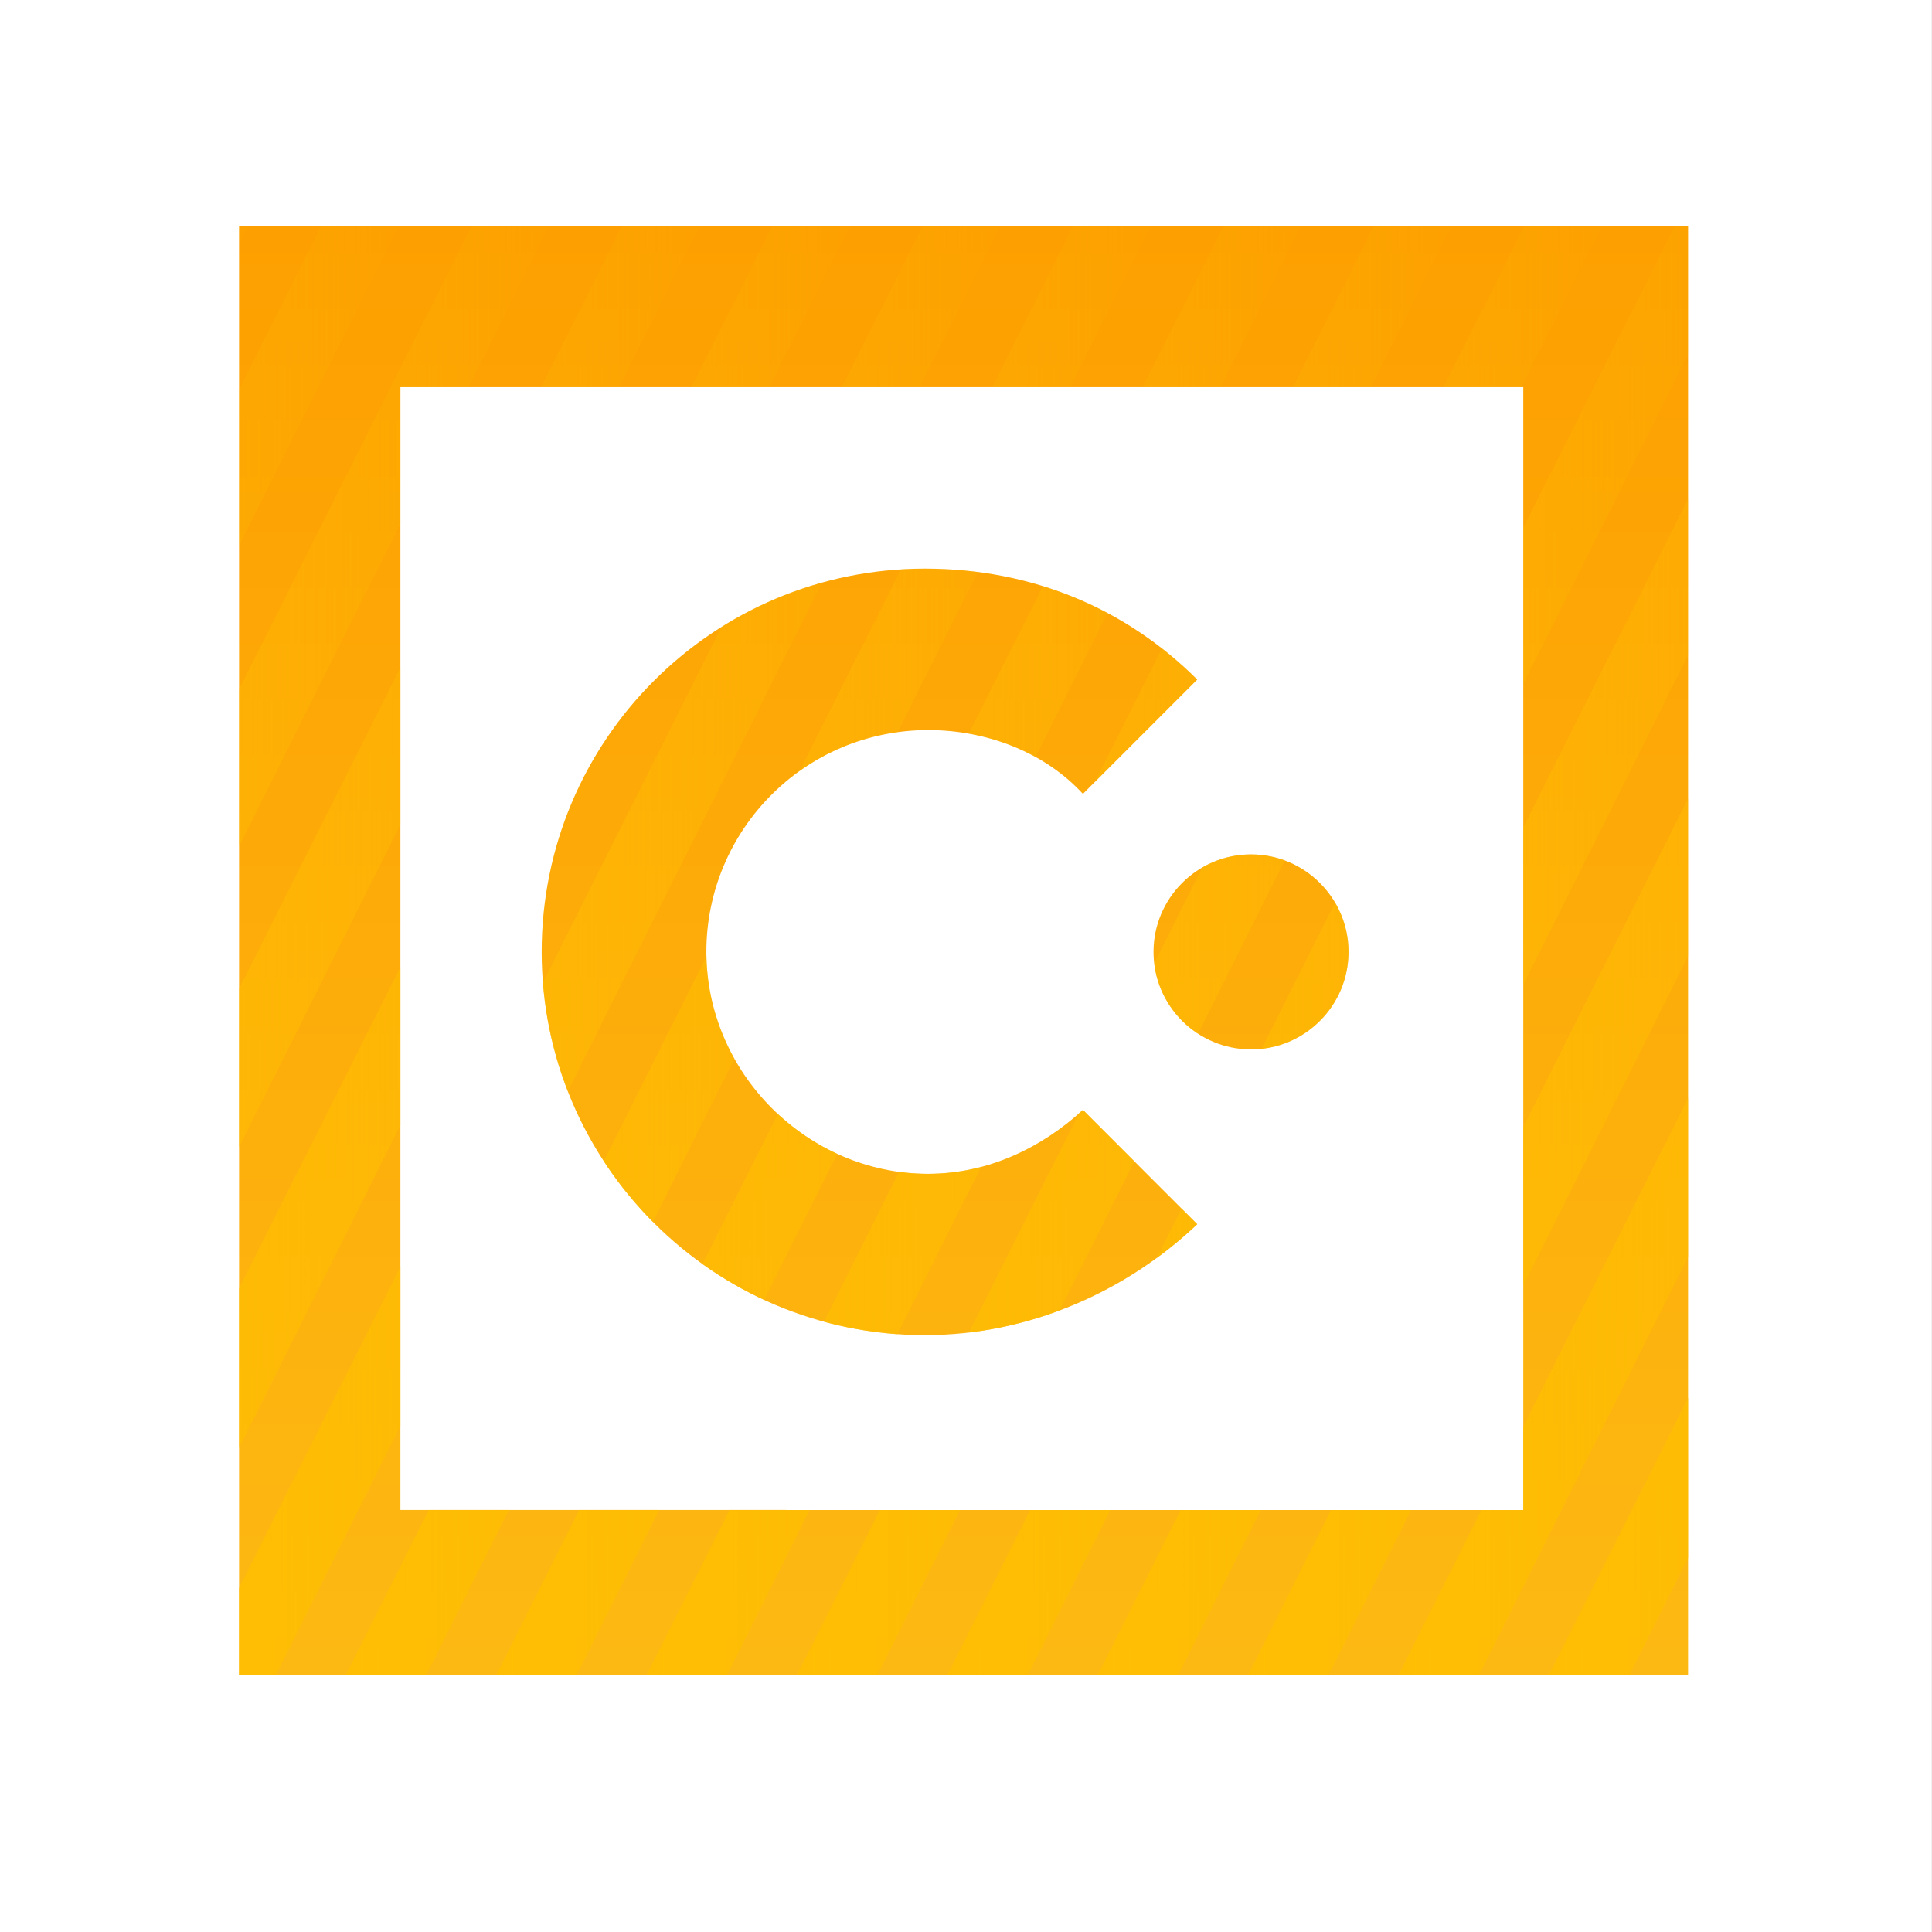 <?xml version="1.0" encoding="UTF-8"?> <svg xmlns="http://www.w3.org/2000/svg" xmlns:xlink="http://www.w3.org/1999/xlink" version="1.1" viewBox="0 0 100 100"><rect x="0" y="0" width="100" height="100" fill="#333333" stroke="none"/><defs><style> .st0 { fill: none; } .st1 { fill: url(#linear-gradient20); } .st1, .st2, .st3, .st4, .st5, .st6, .st7, .st8, .st9, .st10, .st11, .st12, .st13, .st14, .st15, .st16, .st17, .st18, .st19, .st20 { fill-rule: evenodd; } .st2 { fill: url(#linear-gradient19); } .st3 { fill: url(#linear-gradient14); } .st4 { fill: url(#linear-gradient15); } .st5 { fill: url(#linear-gradient11); } .st6 { fill: url(#linear-gradient16); } .st7 { fill: url(#linear-gradient17); } .st8 { fill: url(#linear-gradient10); } .st9 { fill: url(#linear-gradient12); } .st10 { fill: url(#linear-gradient13); } .st11 { fill: url(#linear-gradient18); } .st21 { fill: url(#linear-gradient); } .st22 { fill: #fff; } .st12 { fill: url(#linear-gradient1); } .st13 { fill: url(#linear-gradient2); } .st14 { fill: url(#linear-gradient8); } .st15 { fill: url(#linear-gradient7); } .st16 { fill: url(#linear-gradient4); } .st17 { fill: url(#linear-gradient5); } .st18 { fill: url(#linear-gradient3); } .st19 { fill: url(#linear-gradient6); } .st20 { fill: url(#linear-gradient9); } .st23 { clip-path: url(#clippath); } </style><linearGradient id="linear-gradient" x1="49.874" y1="86.685" x2="49.874" y2="11.685" gradientUnits="userSpaceOnUse"><stop offset="0" stop-color="#fdb913"></stop><stop offset="1" stop-color="#fd9f00"></stop></linearGradient><clipPath id="clippath"><path class="st0" d="M48.046,60.757c3.133,0,5.918-1.392,8.006-3.31l5.916,5.917c-3.652,3.48-8.699,5.742-14.094,5.742-10.961,0-19.837-8.876-19.837-19.837s8.873-19.837,19.837-19.837c5.566,0,10.44,2.089,14.094,5.743l-5.916,5.917c-1.915-2.087-4.873-3.304-8.006-3.304-6.439,0-11.485,5.221-11.485,11.484s5.222,11.486,11.485,11.486M64.753,44.224c-2.785,0-5.047,2.264-5.047,5.046s2.262,5.047,5.047,5.047,5.046-2.262,5.046-5.047c0-2.783-2.264-5.046-5.046-5.046M12.374,11.685h75v75H12.374V11.685ZM20.725,78.158l58.12.002V20.037H20.725v58.121h0Z"></path></clipPath><linearGradient id="linear-gradient1" x1="100.485" y1="50" x2="147.412" y2="50" gradientUnits="userSpaceOnUse"><stop offset="0" stop-color="#ffbf00" stop-opacity=".9"></stop><stop offset="1" stop-color="#ffbf00" stop-opacity="0"></stop></linearGradient><linearGradient id="linear-gradient2" x1="92.701" x2="139.628" xlink:href="#linear-gradient1"></linearGradient><linearGradient id="linear-gradient3" x1="84.917" x2="131.844" xlink:href="#linear-gradient1"></linearGradient><linearGradient id="linear-gradient4" x1="77.133" x2="124.06" xlink:href="#linear-gradient1"></linearGradient><linearGradient id="linear-gradient5" x1="69.349" x2="116.275" xlink:href="#linear-gradient1"></linearGradient><linearGradient id="linear-gradient6" x1="61.565" x2="108.491" xlink:href="#linear-gradient1"></linearGradient><linearGradient id="linear-gradient7" x1="53.781" x2="100.707" xlink:href="#linear-gradient1"></linearGradient><linearGradient id="linear-gradient8" x1="45.997" x2="92.923" xlink:href="#linear-gradient1"></linearGradient><linearGradient id="linear-gradient9" x1="38.213" x2="85.139" xlink:href="#linear-gradient1"></linearGradient><linearGradient id="linear-gradient10" x1="30.429" x2="77.355" xlink:href="#linear-gradient1"></linearGradient><linearGradient id="linear-gradient11" x1="22.645" x2="69.571" xlink:href="#linear-gradient1"></linearGradient><linearGradient id="linear-gradient12" x1="14.861" x2="61.787" xlink:href="#linear-gradient1"></linearGradient><linearGradient id="linear-gradient13" x1="7.077" x2="54.003" xlink:href="#linear-gradient1"></linearGradient><linearGradient id="linear-gradient14" x1="-.707" x2="46.219" xlink:href="#linear-gradient1"></linearGradient><linearGradient id="linear-gradient15" x1="-8.491" x2="38.435" xlink:href="#linear-gradient1"></linearGradient><linearGradient id="linear-gradient16" x1="-16.275" x2="30.651" xlink:href="#linear-gradient1"></linearGradient><linearGradient id="linear-gradient17" x1="-24.06" x2="22.867" xlink:href="#linear-gradient1"></linearGradient><linearGradient id="linear-gradient18" x1="-31.844" x2="15.083" xlink:href="#linear-gradient1"></linearGradient><linearGradient id="linear-gradient19" x1="-39.628" x2="7.299" xlink:href="#linear-gradient1"></linearGradient><linearGradient id="linear-gradient20" x1="-47.412" x2="-.485" xlink:href="#linear-gradient1"></linearGradient></defs><g id="White_BKG"><rect class="st22" x="-.003" width="100" height="100"></rect></g><g id="Icon"><path class="st21" d="M48.046,60.757c3.133,0,5.918-1.392,8.006-3.31l5.916,5.917c-3.652,3.48-8.699,5.742-14.094,5.742-10.961,0-19.837-8.876-19.837-19.837s8.873-19.837,19.837-19.837c5.566,0,10.44,2.089,14.094,5.743l-5.916,5.917c-1.915-2.087-4.873-3.304-8.006-3.304-6.439,0-11.485,5.221-11.485,11.484s5.222,11.486,11.485,11.486M64.753,44.224c-2.785,0-5.047,2.264-5.047,5.046s2.262,5.047,5.047,5.047,5.046-2.262,5.046-5.047c0-2.783-2.264-5.046-5.046-5.046M12.374,11.685h75v75H12.374V11.685ZM20.725,78.158l58.12.002V20.037H20.725v58.121h0Z"></path></g><g id="Icon_Stripes"><g class="st23"><g><polygon class="st12" points="147.412 7.244 143.406 7.244 100.485 92.756 104.664 92.756 147.412 7.244"></polygon><polygon class="st13" points="139.628 7.244 135.622 7.244 92.701 92.756 96.88 92.756 139.628 7.244"></polygon><polygon class="st18" points="131.844 7.244 127.838 7.244 84.917 92.756 89.096 92.756 131.844 7.244"></polygon><polygon class="st16" points="124.06 7.244 120.054 7.244 77.133 92.756 81.312 92.756 124.06 7.244"></polygon><polygon class="st17" points="116.275 7.244 112.27 7.244 69.349 92.756 73.528 92.756 116.275 7.244"></polygon><polygon class="st19" points="108.491 7.244 104.486 7.244 61.565 92.756 65.744 92.756 108.491 7.244"></polygon><polygon class="st15" points="100.707 7.244 96.702 7.244 53.781 92.756 57.96 92.756 100.707 7.244"></polygon><polygon class="st14" points="92.923 7.244 88.918 7.244 45.997 92.756 50.176 92.756 92.923 7.244"></polygon><polygon class="st20" points="85.139 7.244 81.134 7.244 38.213 92.756 42.392 92.756 85.139 7.244"></polygon><polygon class="st8" points="77.355 7.244 73.35 7.244 30.429 92.756 34.608 92.756 77.355 7.244"></polygon><polygon class="st5" points="69.571 7.244 65.566 7.244 22.645 92.756 26.824 92.756 69.571 7.244"></polygon><polygon class="st9" points="61.787 7.244 57.782 7.244 14.861 92.756 19.04 92.756 61.787 7.244"></polygon><polygon class="st10" points="54.003 7.244 49.998 7.244 7.077 92.756 11.256 92.756 54.003 7.244"></polygon><polygon class="st3" points="46.219 7.244 42.214 7.244 -.707 92.756 3.472 92.756 46.219 7.244"></polygon><polygon class="st4" points="38.435 7.244 34.43 7.244 -8.491 92.756 -4.312 92.756 38.435 7.244"></polygon><polygon class="st6" points="30.651 7.244 26.646 7.244 -16.275 92.756 -12.096 92.756 30.651 7.244"></polygon><polygon class="st7" points="22.867 7.244 18.862 7.244 -24.06 92.756 -19.88 92.756 22.867 7.244"></polygon><polygon class="st11" points="15.083 7.244 11.078 7.244 -31.844 92.756 -27.664 92.756 15.083 7.244"></polygon><polygon class="st2" points="7.299 7.244 3.294 7.244 -39.628 92.756 -35.448 92.756 7.299 7.244"></polygon><polygon class="st1" points="-.485 7.244 -4.49 7.244 -47.412 92.756 -43.232 92.756 -.485 7.244"></polygon></g></g></g></svg> 